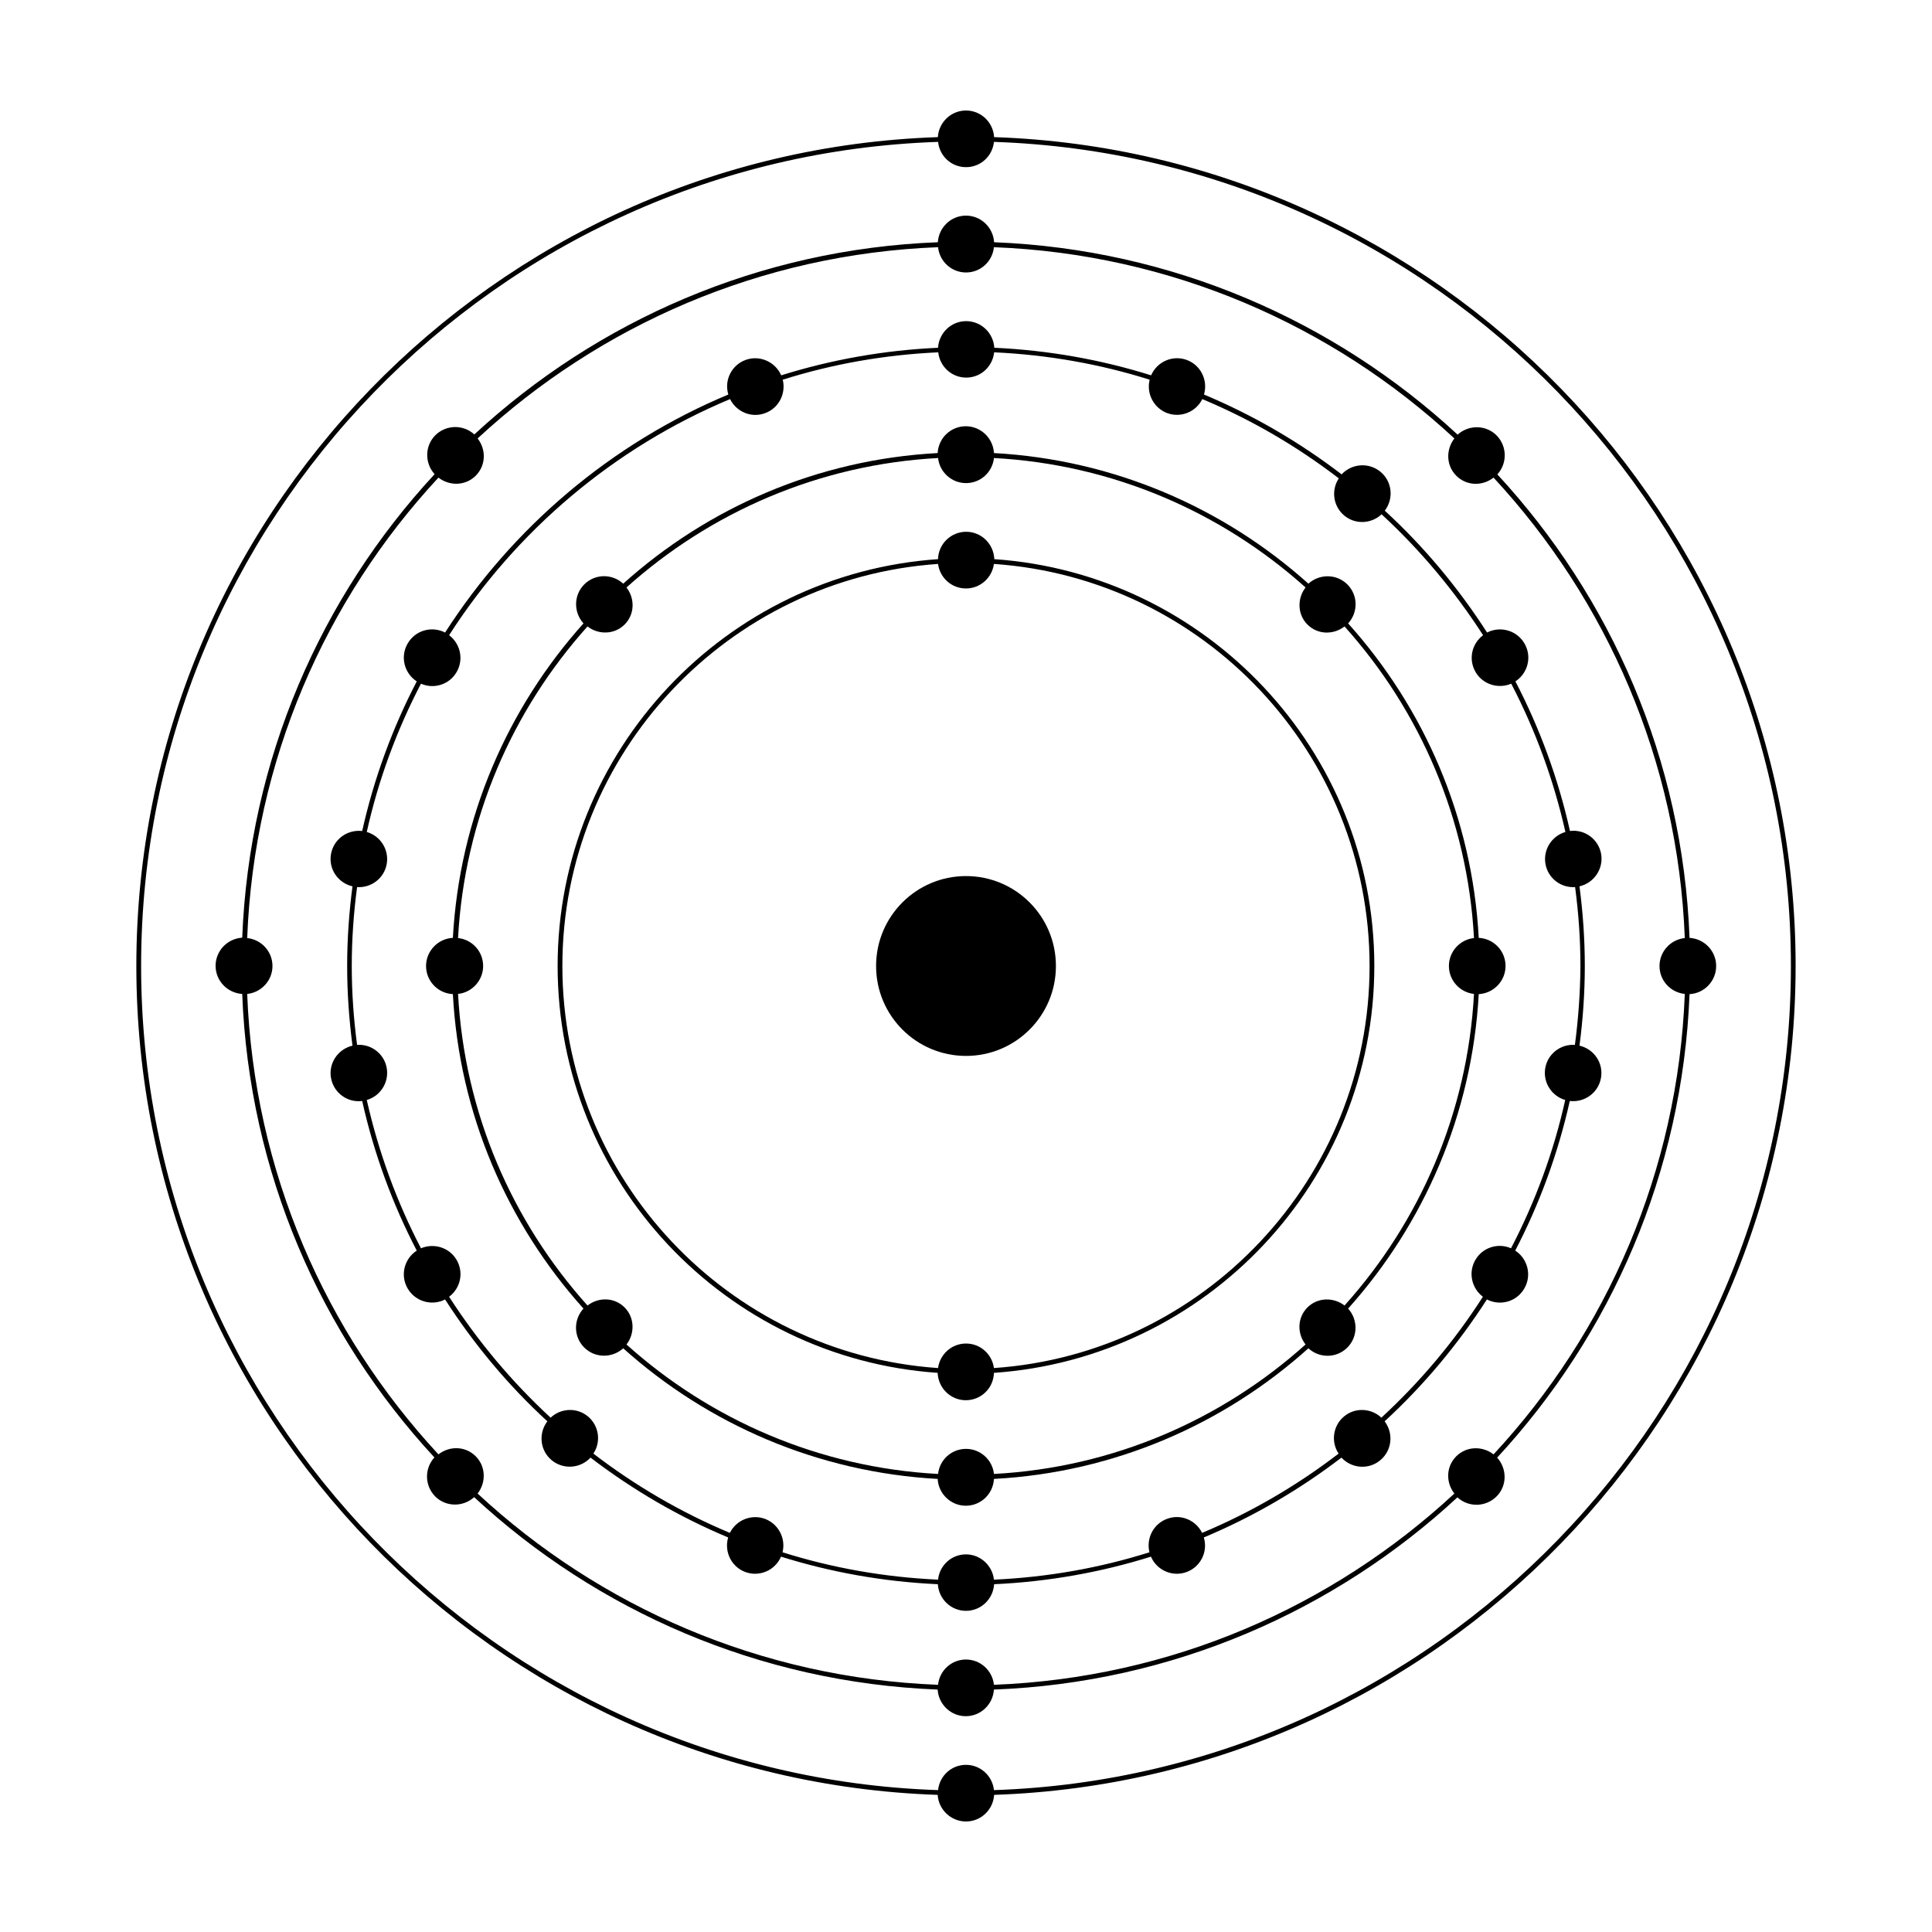 <?xml version="1.0" encoding="UTF-8"?>
<!-- Uploaded to: ICON Repo, www.svgrepo.com, Generator: ICON Repo Mixer Tools -->
<svg fill="#000000" width="800px" height="800px" version="1.1" viewBox="144 144 512 512" xmlns="http://www.w3.org/2000/svg">
 <g>
  <path d="m598.8 400c0-3.981-3.125-7.203-7.055-7.457-1.812-47.309-20.809-90.281-50.934-122.83 2.672-2.922 2.621-7.457-0.203-10.328-2.82-2.82-7.356-2.871-10.328-0.203-32.547-30.129-75.52-49.121-122.83-50.984-0.25-3.93-3.477-7.055-7.457-7.055-3.981 0-7.203 3.125-7.457 7.055-47.309 1.812-90.281 20.809-122.83 50.934-2.922-2.672-7.457-2.621-10.328 0.203-2.82 2.82-2.871 7.356-0.203 10.328-30.129 32.547-49.121 75.52-50.984 122.83-3.93 0.25-7.055 3.477-7.055 7.457s3.125 7.203 7.055 7.457c1.812 47.309 20.809 90.281 50.934 122.83-2.672 2.922-2.621 7.457 0.203 10.328 2.82 2.82 7.356 2.871 10.328 0.203 32.547 30.129 75.52 49.121 122.83 50.984 0.25 3.93 3.477 7.055 7.457 7.055 3.981 0 7.203-3.125 7.457-7.055 47.309-1.812 90.281-20.809 122.83-50.934 2.922 2.672 7.457 2.621 10.328-0.203 2.871-2.82 2.871-7.356 0.203-10.328 30.129-32.547 49.121-75.52 50.984-122.83 3.934-0.203 7.055-3.477 7.055-7.457zm-8.312 7.406c-1.812 47.004-20.707 89.727-50.684 122.02-2.922-2.266-7.152-2.215-9.875 0.504-2.719 2.719-2.82 6.902-0.504 9.875-32.344 29.977-75.016 48.871-122.02 50.684-0.402-3.777-3.578-6.699-7.406-6.699-3.879 0-7.004 2.922-7.406 6.699-47.004-1.812-89.727-20.707-122.02-50.684 2.266-2.922 2.215-7.152-0.504-9.875-2.719-2.719-6.902-2.82-9.875-0.504-29.977-32.344-48.871-75.016-50.684-122.02 3.777-0.402 6.699-3.578 6.699-7.406s-2.922-7.004-6.699-7.406c1.812-47.004 20.707-89.727 50.684-122.02 2.922 2.266 7.152 2.215 9.875-0.504 2.719-2.719 2.82-6.902 0.504-9.875 32.344-29.977 75.016-48.871 122.02-50.684 0.402 3.777 3.578 6.699 7.406 6.699 3.879 0 7.004-2.922 7.406-6.699 47.004 1.812 89.727 20.707 122.02 50.684-2.266 2.922-2.215 7.152 0.504 9.875 2.719 2.719 6.902 2.82 9.875 0.504 29.977 32.344 48.871 75.016 50.684 122.02-3.777 0.402-6.699 3.578-6.699 7.406 0 3.879 2.922 7 6.699 7.406z"/>
  <path d="m568.32 370.32c-0.707-3.93-4.332-6.602-8.262-6.098-3.125-13.957-8.012-27.258-14.461-39.648 3.324-2.168 4.434-6.551 2.418-10.027-2.016-3.477-6.398-4.734-9.926-2.922-7.656-11.891-16.727-22.773-27.105-32.293 2.418-3.176 1.965-7.707-1.109-10.277-3.074-2.57-7.609-2.266-10.328 0.656-11.133-8.516-23.375-15.668-36.477-21.16 1.109-3.777-0.855-7.809-4.586-9.168-3.727-1.359-7.859 0.453-9.422 4.082-13.199-4.133-27.156-6.648-41.562-7.305-0.25-3.93-3.477-7.055-7.457-7.055s-7.203 3.125-7.457 7.055c-14.41 0.656-28.363 3.176-41.562 7.305-1.562-3.578-5.691-5.441-9.422-4.082-3.727 1.359-5.742 5.391-4.586 9.168-30.984 12.949-57.082 35.117-75.066 63.078-3.527-1.812-7.91-0.605-9.926 2.922-2.016 3.477-0.906 7.859 2.418 10.027-6.449 12.395-11.336 25.695-14.461 39.648-3.93-0.453-7.559 2.168-8.262 6.098-0.707 3.93 1.812 7.656 5.691 8.566-0.906 6.902-1.41 13.957-1.41 21.109s0.504 14.156 1.41 21.109c-3.828 0.906-6.398 4.637-5.691 8.566 0.707 3.93 4.332 6.602 8.262 6.098 3.125 13.957 8.012 27.258 14.461 39.648-3.324 2.168-4.434 6.551-2.418 10.027 2.016 3.477 6.398 4.734 9.926 2.922 7.656 11.891 16.727 22.773 27.105 32.293-2.418 3.176-1.965 7.707 1.109 10.277 3.074 2.57 7.609 2.266 10.328-0.656 11.133 8.516 23.375 15.668 36.477 21.16-1.109 3.777 0.855 7.809 4.586 9.168 3.727 1.359 7.859-0.453 9.422-4.082 13.199 4.133 27.156 6.648 41.562 7.305 0.25 3.93 3.477 7.055 7.457 7.055 3.981 0 7.203-3.125 7.457-7.055 14.41-0.656 28.363-3.176 41.562-7.305 1.562 3.629 5.691 5.441 9.422 4.082 3.727-1.359 5.742-5.391 4.586-9.168 13.098-5.492 25.34-12.645 36.477-21.16 2.719 2.922 7.254 3.273 10.328 0.656 3.074-2.57 3.527-7.106 1.109-10.277 10.379-9.523 19.445-20.402 27.105-32.293 3.527 1.812 7.91 0.605 9.926-2.922 2.016-3.477 0.906-7.859-2.418-10.027 6.449-12.395 11.336-25.695 14.461-39.648 3.93 0.453 7.559-2.168 8.262-6.098 0.707-3.93-1.812-7.656-5.691-8.566 0.906-6.902 1.41-13.957 1.41-21.109s-0.504-14.156-1.41-21.109c3.875-0.914 6.394-4.641 5.738-8.57zm-6.953 50.582c-3.777-0.25-7.203 2.367-7.859 6.144-0.656 3.777 1.664 7.406 5.289 8.465-3.074 13.855-7.961 27.004-14.359 39.297-3.426-1.512-7.559-0.25-9.473 3.125-1.914 3.324-0.957 7.457 2.016 9.723-7.559 11.789-16.625 22.57-26.902 32.043-2.719-2.57-7.004-2.769-9.926-0.301s-3.477 6.699-1.41 9.824c-11.035 8.465-23.176 15.566-36.172 21.008-1.664-3.375-5.644-5.09-9.27-3.727-3.629 1.309-5.594 5.188-4.684 8.867-13.098 4.133-26.902 6.602-41.211 7.254-0.402-3.727-3.578-6.699-7.406-6.699-3.879 0-7.004 2.922-7.406 6.699-14.309-0.656-28.113-3.125-41.211-7.254 0.906-3.68-1.059-7.508-4.684-8.867-3.629-1.309-7.609 0.352-9.27 3.727-13-5.441-25.141-12.543-36.172-21.008 2.066-3.125 1.512-7.356-1.41-9.824s-7.203-2.266-9.926 0.301c-10.277-9.473-19.297-20.254-26.902-32.043 3.023-2.266 3.93-6.398 2.016-9.723-1.914-3.324-5.996-4.586-9.473-3.125-6.398-12.293-11.234-25.441-14.359-39.297 3.629-1.059 5.945-4.684 5.289-8.465-0.656-3.777-4.082-6.398-7.859-6.144-0.906-6.852-1.41-13.805-1.41-20.906 0-7.106 0.504-14.055 1.41-20.906 3.777 0.25 7.203-2.367 7.859-6.144 0.656-3.777-1.664-7.406-5.289-8.465 3.074-13.855 7.961-27.004 14.359-39.297 3.426 1.512 7.559 0.25 9.473-3.125 1.914-3.324 0.957-7.508-2.016-9.723 17.785-27.711 43.73-49.727 74.465-62.574 1.664 3.375 5.644 5.09 9.27 3.727 3.629-1.309 5.594-5.188 4.684-8.867 13.098-4.133 26.902-6.602 41.211-7.254 0.402 3.777 3.578 6.699 7.406 6.699 3.879 0 7.004-2.922 7.406-6.699 14.309 0.656 28.113 3.125 41.211 7.254-0.906 3.68 1.059 7.508 4.684 8.867 3.629 1.309 7.609-0.352 9.27-3.727 13 5.441 25.141 12.543 36.172 21.008-2.066 3.125-1.512 7.356 1.41 9.824s7.203 2.266 9.926-0.301c10.277 9.473 19.297 20.254 26.902 32.043-3.023 2.266-3.93 6.398-2.016 9.723 1.914 3.324 5.996 4.586 9.473 3.125 6.398 12.293 11.234 25.441 14.359 39.297-3.629 1.059-5.945 4.684-5.289 8.465 0.656 3.777 4.082 6.398 7.859 6.144 0.906 6.852 1.41 13.805 1.41 20.906-0.051 7.102-0.555 14.055-1.465 20.906z"/>
  <path d="m535.88 392.54c-1.715-31.941-14.508-60.961-34.613-83.332 2.672-2.922 2.672-7.457-0.203-10.328-2.82-2.82-7.356-2.871-10.328-0.203-22.371-20.051-51.387-32.848-83.332-34.613-0.203-3.93-3.477-7.106-7.457-7.106-3.981 0-7.254 3.125-7.457 7.106-31.941 1.715-60.961 14.508-83.332 34.613-2.922-2.672-7.457-2.672-10.328 0.203-2.82 2.82-2.871 7.356-0.203 10.328-20.051 22.371-32.848 51.387-34.613 83.332-3.93 0.203-7.106 3.477-7.106 7.457s3.125 7.254 7.106 7.457c1.715 31.941 14.508 60.961 34.613 83.332-2.672 2.922-2.672 7.457 0.203 10.328 2.82 2.82 7.356 2.871 10.328 0.203 22.371 20.051 51.387 32.848 83.332 34.613 0.203 3.93 3.477 7.106 7.457 7.106 3.981 0 7.254-3.125 7.457-7.106 31.941-1.715 60.961-14.508 83.332-34.613 2.922 2.672 7.457 2.672 10.328-0.203 2.82-2.82 2.871-7.356 0.203-10.328 20.051-22.371 32.848-51.387 34.613-83.332 3.93-0.203 7.106-3.477 7.106-7.457s-3.125-7.258-7.106-7.457zm-1.258 14.863c-1.715 31.641-14.41 60.406-34.309 82.574-2.922-2.266-7.152-2.168-9.824 0.504-2.719 2.719-2.769 6.902-0.504 9.824-22.168 19.902-50.934 32.598-82.574 34.309-0.402-3.727-3.578-6.648-7.406-6.648-3.879 0-7.004 2.922-7.406 6.648-31.641-1.715-60.406-14.41-82.574-34.309 2.266-2.922 2.168-7.152-0.504-9.824-2.719-2.719-6.902-2.769-9.824-0.504-19.902-22.168-32.598-50.934-34.309-82.574 3.727-0.402 6.648-3.578 6.648-7.406 0-3.879-2.922-7.004-6.648-7.406 1.715-31.641 14.41-60.406 34.309-82.574 2.922 2.266 7.152 2.168 9.824-0.504 2.719-2.719 2.769-6.902 0.504-9.824 22.168-19.902 50.934-32.598 82.574-34.309 0.402 3.727 3.578 6.648 7.406 6.648 3.879 0 7.004-2.922 7.406-6.648 31.641 1.715 60.406 14.41 82.574 34.309-2.266 2.922-2.168 7.152 0.504 9.824 2.719 2.719 6.902 2.769 9.824 0.504 19.902 22.168 32.598 50.934 34.309 82.574-3.727 0.402-6.648 3.578-6.648 7.406-0.004 3.828 2.918 7 6.648 7.406z"/>
  <path d="m423.83 400c0 13.16-10.668 23.828-23.828 23.828-13.164 0-23.832-10.668-23.832-23.828 0-13.164 10.668-23.832 23.832-23.832 13.16 0 23.828 10.668 23.828 23.832"/>
  <path d="m407.5 292.18c-0.152-4.031-3.426-7.254-7.457-7.254s-7.356 3.223-7.457 7.254c-56.223 3.879-100.81 50.684-100.81 107.82s44.535 103.94 100.71 107.82c0.152 4.031 3.426 7.254 7.457 7.254 4.082 0 7.356-3.223 7.457-7.254 56.223-3.883 100.81-50.688 100.81-107.82 0-57.133-44.59-103.94-100.71-107.82zm-0.098 214.37c-0.504-3.68-3.578-6.5-7.406-6.5-3.777 0-6.902 2.82-7.406 6.5-55.52-3.828-99.555-50.078-99.555-106.55s44.031-102.73 99.555-106.55c0.504 3.68 3.578 6.5 7.406 6.5 3.777 0 6.902-2.82 7.406-6.5 55.52 3.828 99.551 50.074 99.551 106.55 0 56.477-44.031 102.73-99.551 106.55z"/>
  <path d="m619.86 400c0-118.7-94.617-215.68-212.41-219.66-0.25-3.934-3.473-7.055-7.453-7.055s-7.203 3.125-7.457 7.055c-117.79 3.977-212.41 100.96-212.41 219.66s94.617 215.68 212.36 219.66c0.25 3.93 3.527 7.051 7.508 7.051s7.203-3.125 7.457-7.055c117.79-3.977 212.4-100.96 212.4-219.66zm-212.45 218.4c-0.402-3.777-3.578-6.699-7.406-6.699-3.879 0-7.004 2.922-7.406 6.699-117.14-3.93-211.2-100.36-211.2-218.4s94.062-214.47 211.2-218.4c0.402 3.777 3.527 6.699 7.406 6.699s7.004-2.922 7.406-6.699c117.08 3.93 211.2 100.36 211.2 218.4s-94.113 214.47-211.2 218.4z"/>
 </g>
</svg>